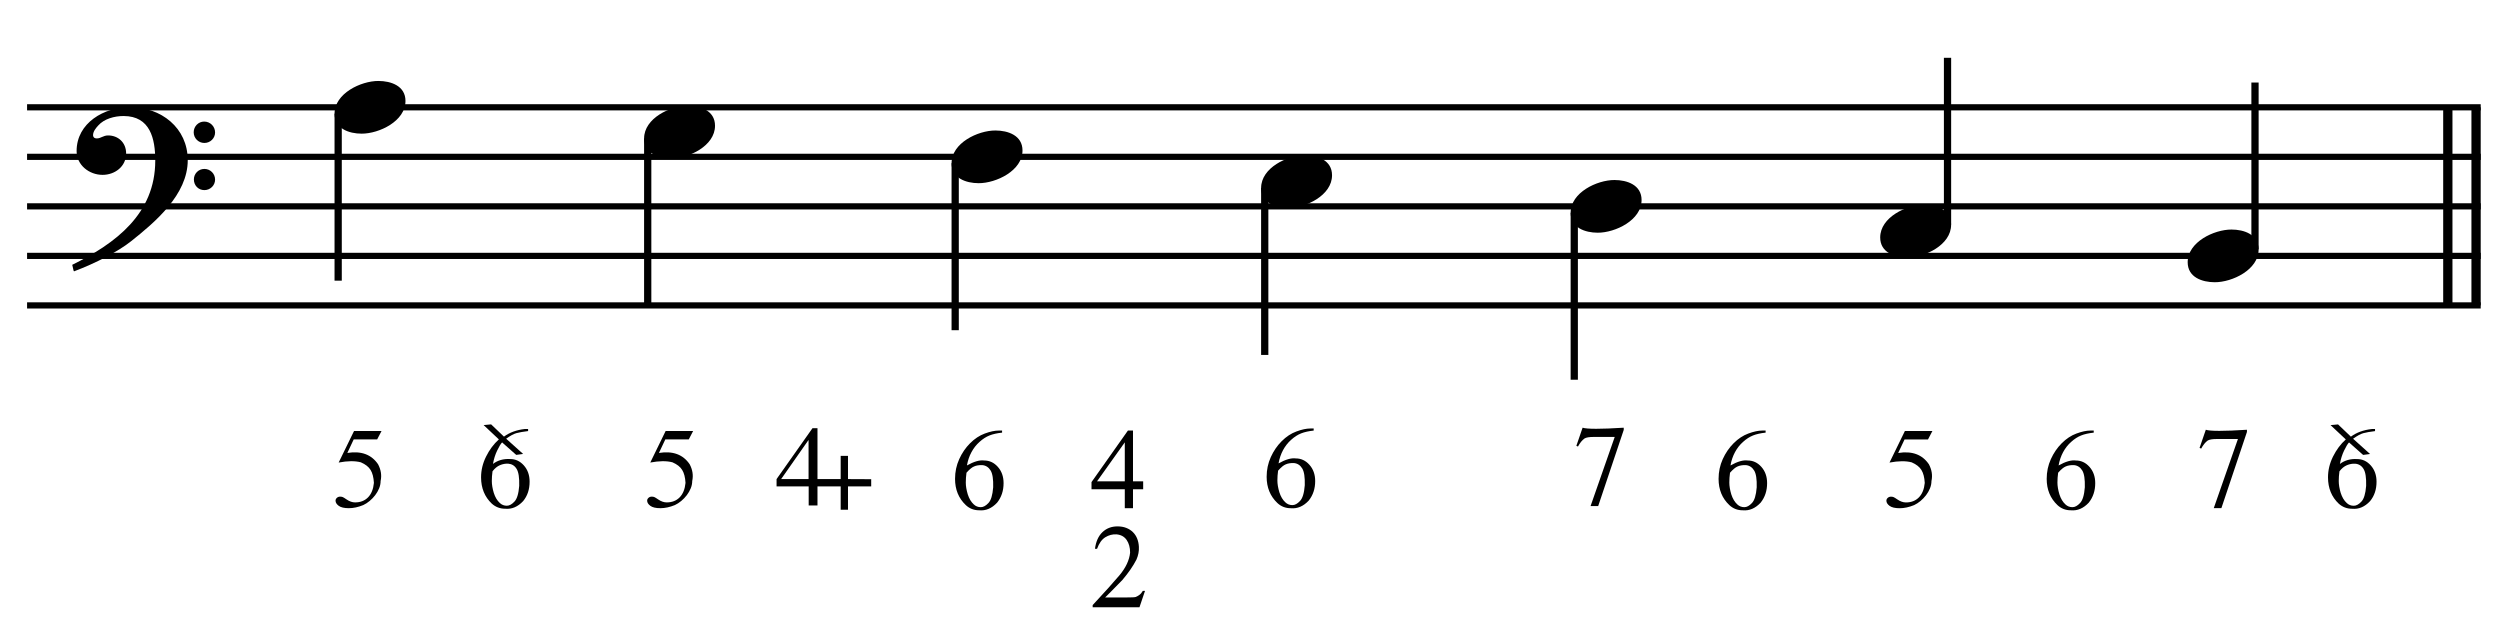 <?xml version="1.0" encoding="UTF-8" standalone="no"?>
<!DOCTYPE svg PUBLIC "-//W3C//DTD SVG 1.1//EN" "http://www.w3.org/Graphics/SVG/1.1/DTD/svg11.dtd">
<svg width="100%" height="100%" viewBox="0 0 1078 274" version="1.1" xmlns="http://www.w3.org/2000/svg" xmlns:xlink="http://www.w3.org/1999/xlink" xml:space="preserve" xmlns:serif="http://www.serif.com/" style="fill-rule:evenodd;clip-rule:evenodd;stroke-miterlimit:10;">
    <g id="Trim" transform="matrix(4.167,0,0,4.167,0,0)">
        <g transform="matrix(0,1,1,0,-398.923,-340.119)">
            <path d="M351.223,655.146L371.723,655.146" style="fill:none;fill-rule:nonzero;stroke:black;stroke-width:0.96px;"/>
        </g>
        <g transform="matrix(0,1,1,0,-401.846,-337.196)">
            <path d="M348.3,655.146L368.8,655.146" style="fill:none;fill-rule:nonzero;stroke:black;stroke-width:0.96px;"/>
        </g>
        <path d="M19.428,16.578C19.428,13.216 16.66,11.084 13.442,11.084C10.797,11.084 7.927,12.703 7.927,15.635C7.927,17.09 9.239,18.095 10.613,18.095C11.884,18.095 13.052,17.234 13.052,15.881C13.052,14.733 12.212,14.015 11.187,14.015C10.674,14.015 10.449,14.323 10.018,14.323C9.731,14.323 9.629,14.159 9.629,13.995C9.629,13.605 9.916,13.257 10.162,12.99C10.777,12.293 11.843,12.006 12.786,12.006C15.553,12.006 16.066,14.364 16.066,16.619C16.066,22.133 11.966,25.188 7.476,27.402C7.62,27.996 7.599,28.017 7.661,28.078C9.895,27.238 12.232,26.028 13.565,24.962C16.045,22.994 19.428,20.145 19.428,16.578ZM22.257,13.708C22.257,13.093 21.765,12.58 21.129,12.58C20.535,12.58 20.043,13.072 20.043,13.687C20.043,14.302 20.535,14.794 21.15,14.794C21.765,14.794 22.257,14.302 22.257,13.708ZM22.257,18.587C22.257,17.972 21.765,17.48 21.15,17.48C20.535,17.48 20.063,17.972 20.063,18.566C20.063,19.202 20.535,19.673 21.15,19.673C21.765,19.673 22.257,19.181 22.257,18.587Z" style="fill-rule:nonzero;"/>
        <g transform="matrix(1,0,0,1,-105.25,-654.292)">
            <path d="M108.052,665.396L361.953,665.396" style="fill:none;fill-rule:nonzero;stroke:black;stroke-width:0.64px;"/>
        </g>
        <g transform="matrix(1,0,0,1,-105.25,-644.042)">
            <path d="M108.052,660.271L361.953,660.271" style="fill:none;fill-rule:nonzero;stroke:black;stroke-width:0.64px;"/>
        </g>
        <g transform="matrix(1,0,0,1,-105.25,-633.792)">
            <path d="M108.052,655.146L361.953,655.146" style="fill:none;fill-rule:nonzero;stroke:black;stroke-width:0.64px;"/>
        </g>
        <g transform="matrix(1,0,0,1,-105.25,-623.542)">
            <path d="M108.052,650.021L361.953,650.021" style="fill:none;fill-rule:nonzero;stroke:black;stroke-width:0.64px;"/>
        </g>
        <g transform="matrix(1,0,0,1,-105.25,-613.292)">
            <path d="M108.052,644.896L361.953,644.896" style="fill:none;fill-rule:nonzero;stroke:black;stroke-width:0.64px;"/>
        </g>
        <g transform="matrix(0,1,1,0,-621.105,-119.842)">
            <path d="M131.603,656.098L148.884,656.098" style="fill:none;fill-rule:nonzero;stroke:black;stroke-width:0.75px;"/>
        </g>
        <g transform="matrix(0,1,1,0,-586.511,-149.311)">
            <path d="M163.635,653.536L180.915,653.536" style="fill:none;fill-rule:nonzero;stroke:black;stroke-width:0.75px;"/>
        </g>
        <g transform="matrix(0,1,1,0,-552.131,-178.566)">
            <path d="M195.452,650.973L212.733,650.973" style="fill:none;fill-rule:nonzero;stroke:black;stroke-width:0.75px;"/>
        </g>
        <g transform="matrix(0,1,1,0,-517.537,-208.035)">
            <path d="M227.484,648.411L244.764,648.411" style="fill:none;fill-rule:nonzero;stroke:black;stroke-width:0.75px;"/>
        </g>
        <g transform="matrix(0,1,1,0,-482.944,-237.503)">
            <path d="M259.515,645.848L276.795,645.848" style="fill:none;fill-rule:nonzero;stroke:black;stroke-width:0.75px;"/>
        </g>
        <g transform="matrix(0,-1,-1,0,863.42,321.389)">
            <path d="M298.149,661.891L315.409,661.891" style="fill:none;fill-rule:nonzero;stroke:black;stroke-width:0.75px;"/>
        </g>
        <g transform="matrix(0,-1,-1,0,892.675,355.769)">
            <path d="M329.967,659.328L347.227,659.328" style="fill:none;fill-rule:nonzero;stroke:black;stroke-width:0.75px;"/>
        </g>
        <g>
            <path d="M41.959,10.448C41.959,8.89 40.462,8.378 39.15,8.378C37.346,8.378 34.62,9.669 34.62,11.76C34.62,13.318 36.116,13.831 37.428,13.831C39.232,13.831 41.959,12.539 41.959,10.448Z" style="fill-rule:nonzero;"/>
            <path d="M73.99,13.011C73.99,11.453 72.494,10.94 71.182,10.94C69.378,10.94 66.651,12.232 66.651,14.323C66.651,15.881 68.148,16.393 69.46,16.393C71.264,16.393 73.99,15.102 73.99,13.011Z" style="fill-rule:nonzero;"/>
            <path d="M105.808,15.573C105.808,14.015 104.311,13.503 102.999,13.503C101.195,13.503 98.469,14.794 98.469,16.885C98.469,18.443 99.965,18.956 101.277,18.956C103.081,18.956 105.808,17.664 105.808,15.573Z" style="fill-rule:nonzero;"/>
            <path d="M137.839,18.136C137.839,16.578 136.343,16.065 135.031,16.065C133.226,16.065 130.5,17.357 130.5,19.448C130.5,21.006 131.997,21.518 133.309,21.518C135.113,21.518 137.839,20.227 137.839,18.136Z" style="fill-rule:nonzero;"/>
            <path d="M169.87,20.698C169.87,19.14 168.374,18.628 167.062,18.628C165.258,18.628 162.531,19.919 162.531,22.01C162.531,23.568 164.028,24.081 165.34,24.081C167.144,24.081 169.87,22.789 169.87,20.698Z" style="fill-rule:nonzero;"/>
            <path d="M201.901,23.261C201.901,21.703 200.405,21.19 199.093,21.19C197.289,21.19 194.562,22.482 194.562,24.573C194.562,26.131 196.059,26.643 197.371,26.643C199.175,26.643 201.901,25.352 201.901,23.261Z" style="fill-rule:nonzero;"/>
            <path d="M233.719,25.823C233.719,24.265 232.223,23.753 230.911,23.753C229.107,23.753 226.38,25.044 226.38,27.135C226.38,28.693 227.877,29.206 229.189,29.206C230.993,29.206 233.719,27.914 233.719,25.823Z" style="fill-rule:nonzero;"/>
            <path d="M39.482,44.599L39.027,45.472L36.6,45.472L35.942,46.871C37.377,46.64 38.437,47.031 39.123,48.043C39.426,48.617 39.514,49.195 39.386,49.777C39.386,50.032 39.334,50.285 39.231,50.536C39.127,50.788 38.991,51.023 38.824,51.242C38.657,51.461 38.465,51.661 38.25,51.84C38.035,52.019 37.815,52.161 37.592,52.264C37.066,52.48 36.568,52.587 36.097,52.587C35.619,52.587 35.27,52.506 35.051,52.342C34.832,52.179 34.722,52.001 34.722,51.81C34.722,51.698 34.768,51.601 34.86,51.517C34.951,51.433 35.065,51.391 35.201,51.391C35.304,51.391 35.394,51.407 35.47,51.439C35.545,51.471 35.675,51.551 35.858,51.678C36.161,51.886 36.456,51.989 36.743,51.989C37.293,51.989 37.74,51.816 38.083,51.469C38.425,51.122 38.629,50.622 38.692,49.968C38.661,49.394 38.545,48.948 38.346,48.629C38.154,48.31 37.819,48.047 37.341,47.84C36.735,47.68 35.97,47.688 35.045,47.864L36.636,44.599L39.482,44.599Z" style="fill-rule:nonzero;"/>
            <path d="M54.648,44.392L54.648,44.608C54.13,44.671 53.724,44.743 53.429,44.823C53.15,44.903 52.799,45.094 52.376,45.397L54.134,46.975L53.417,47.071L51.958,45.78C51.822,45.915 51.651,46.198 51.444,46.629C51.244,47.043 51.101,47.502 51.013,48.004C51.507,47.629 52.101,47.462 52.795,47.502C53.345,47.502 53.815,47.721 54.206,48.159C54.604,48.606 54.804,49.168 54.804,49.845C54.804,50.643 54.581,51.312 54.134,51.854C53.584,52.444 52.966,52.707 52.281,52.644C51.746,52.644 51.284,52.468 50.893,52.118C50.152,51.416 49.781,50.507 49.781,49.391C49.781,48.658 49.953,47.944 50.296,47.251C50.646,46.541 51.089,45.947 51.623,45.469L50.044,43.986L50.822,43.914L52.149,45.182C52.731,44.751 53.453,44.488 54.314,44.392L54.648,44.392ZM50.965,48.769C50.917,49.12 50.893,49.455 50.893,49.774C50.893,50.14 50.961,50.551 51.097,51.005C51.24,51.452 51.447,51.799 51.719,52.046C51.918,52.237 52.161,52.333 52.448,52.333C52.703,52.333 52.962,52.193 53.225,51.914C53.496,51.643 53.664,51.097 53.728,50.276C53.751,49.439 53.664,48.857 53.464,48.53C53.265,48.195 52.974,48.012 52.592,47.98C52.305,47.964 52.02,48.016 51.736,48.135C51.453,48.255 51.196,48.466 50.965,48.769Z" style="fill-rule:nonzero;"/>
            <path d="M71.726,44.599L71.272,45.472L68.845,45.472L68.187,46.871C69.622,46.64 70.682,47.031 71.368,48.043C71.671,48.617 71.758,49.195 71.631,49.777C71.631,50.032 71.579,50.285 71.475,50.536C71.372,50.788 71.236,51.023 71.069,51.242C70.901,51.461 70.71,51.661 70.495,51.84C70.28,52.019 70.06,52.161 69.837,52.264C69.311,52.48 68.813,52.587 68.342,52.587C67.864,52.587 67.515,52.506 67.296,52.342C67.077,52.179 66.967,52.001 66.967,51.81C66.967,51.698 67.013,51.601 67.105,51.517C67.196,51.433 67.31,51.391 67.445,51.391C67.549,51.391 67.639,51.407 67.714,51.439C67.79,51.471 67.92,51.551 68.103,51.678C68.406,51.886 68.701,51.989 68.988,51.989C69.538,51.989 69.985,51.816 70.327,51.469C70.67,51.122 70.873,50.622 70.937,49.968C70.905,49.394 70.79,48.948 70.59,48.629C70.399,48.31 70.064,48.047 69.586,47.84C68.98,47.68 68.215,47.688 67.29,47.864L68.88,44.599L71.726,44.599Z" style="fill-rule:nonzero;"/>
        </g>
        <g>
            <path d="M163.766,44.258C164.229,44.409 165.648,44.409 168.024,44.258L168.024,44.485L165.381,52.366L164.592,52.366L167.091,45.214L164.914,45.214C164.46,45.214 164.145,45.266 163.97,45.37C163.723,45.545 163.495,45.824 163.288,46.207L163.121,46.135L163.766,44.258Z" style="fill-rule:nonzero;"/>
            <path d="M182.705,44.553L182.705,44.769C182.187,44.824 181.752,44.922 181.402,45.062C181.051,45.201 180.708,45.422 180.373,45.725C180.038,46.02 179.759,46.375 179.536,46.79C179.313,47.204 179.157,47.663 179.07,48.165C179.795,47.758 180.389,47.587 180.851,47.651C181.402,47.651 181.872,47.87 182.263,48.308C182.661,48.755 182.86,49.317 182.86,49.994C182.86,50.784 182.637,51.457 182.191,52.015C181.641,52.605 181.023,52.868 180.337,52.805C179.795,52.805 179.333,52.625 178.95,52.266C178.209,51.565 177.838,50.66 177.838,49.552C177.838,48.826 177.981,48.147 178.268,47.513C178.555,46.879 178.93,46.331 179.393,45.869C179.863,45.398 180.369,45.064 180.911,44.864C181.469,44.657 181.956,44.553 182.37,44.553L182.705,44.553ZM179.022,48.918C178.974,49.269 178.95,49.608 178.95,49.935C178.95,50.293 179.018,50.7 179.153,51.154C179.297,51.601 179.504,51.948 179.775,52.195C179.975,52.386 180.218,52.482 180.505,52.482C180.76,52.482 181.019,52.342 181.282,52.063C181.553,51.792 181.72,51.246 181.784,50.425C181.808,49.596 181.72,49.018 181.521,48.691C181.314,48.348 181.023,48.161 180.648,48.129C180.305,48.121 180.022,48.169 179.799,48.272C179.584,48.36 179.325,48.575 179.022,48.918Z" style="fill-rule:nonzero;"/>
            <path d="M199.963,44.603L199.508,45.476L197.081,45.476L196.423,46.875C197.858,46.644 198.918,47.034 199.604,48.047C199.907,48.621 199.994,49.199 199.867,49.781C199.867,50.036 199.815,50.289 199.711,50.54C199.608,50.791 199.472,51.026 199.305,51.246C199.137,51.465 198.946,51.664 198.731,51.844C198.516,52.023 198.296,52.164 198.073,52.268C197.547,52.483 197.049,52.591 196.578,52.591C196.1,52.591 195.751,52.509 195.532,52.346C195.313,52.182 195.203,52.005 195.203,51.814C195.203,51.702 195.249,51.604 195.341,51.521C195.432,51.437 195.546,51.395 195.681,51.395C195.785,51.395 195.875,51.411 195.951,51.443C196.026,51.475 196.156,51.555 196.339,51.682C196.642,51.889 196.937,51.993 197.224,51.993C197.774,51.993 198.221,51.82 198.563,51.473C198.906,51.126 199.11,50.626 199.173,49.972C199.141,49.398 199.026,48.952 198.827,48.633C198.635,48.314 198.3,48.051 197.822,47.844C197.216,47.684 196.451,47.692 195.526,47.867L197.116,44.603L199.963,44.603Z" style="fill-rule:nonzero;"/>
            <path d="M216.658,44.553L216.658,44.769C216.14,44.824 215.705,44.922 215.355,45.062C215.004,45.201 214.661,45.422 214.326,45.725C213.991,46.02 213.712,46.375 213.489,46.79C213.266,47.204 213.11,47.663 213.023,48.165C213.748,47.758 214.342,47.587 214.805,47.651C215.355,47.651 215.825,47.87 216.216,48.308C216.614,48.755 216.814,49.317 216.814,49.994C216.814,50.784 216.59,51.457 216.144,52.015C215.594,52.605 214.976,52.868 214.29,52.805C213.748,52.805 213.286,52.625 212.903,52.266C212.162,51.565 211.791,50.66 211.791,49.552C211.791,48.826 211.935,48.147 212.222,47.513C212.509,46.879 212.883,46.331 213.346,45.869C213.816,45.398 214.322,45.064 214.864,44.864C215.422,44.657 215.909,44.553 216.323,44.553L216.658,44.553ZM212.975,48.918C212.927,49.269 212.903,49.608 212.903,49.935C212.903,50.293 212.971,50.7 213.106,51.154C213.25,51.601 213.457,51.948 213.728,52.195C213.928,52.386 214.171,52.482 214.458,52.482C214.713,52.482 214.972,52.342 215.235,52.063C215.506,51.792 215.674,51.246 215.737,50.425C215.761,49.596 215.674,49.018 215.474,48.691C215.267,48.348 214.976,48.161 214.601,48.129C214.258,48.121 213.975,48.169 213.752,48.272C213.537,48.36 213.278,48.575 212.975,48.918Z" style="fill-rule:nonzero;"/>
            <path d="M228.256,44.471C228.718,44.623 230.137,44.623 232.513,44.471L232.513,44.698L229.87,52.579L229.081,52.579L231.58,45.428L229.404,45.428C228.95,45.428 228.635,45.48 228.459,45.583C228.212,45.759 227.985,46.038 227.778,46.42L227.61,46.349L228.256,44.471Z" style="fill-rule:nonzero;"/>
        </g>
        <g>
            <path d="M103.695,44.553L103.695,44.769C103.176,44.824 102.742,44.922 102.391,45.062C102.04,45.201 101.698,45.422 101.363,45.725C101.028,46.02 100.749,46.375 100.526,46.79C100.302,47.204 100.147,47.663 100.059,48.165C100.785,47.758 101.379,47.587 101.841,47.651C102.391,47.651 102.861,47.87 103.252,48.308C103.651,48.755 103.85,49.317 103.85,49.994C103.85,50.784 103.627,51.457 103.18,52.015C102.63,52.605 102.012,52.868 101.327,52.805C100.785,52.805 100.322,52.625 99.94,52.266C99.198,51.565 98.828,50.66 98.828,49.552C98.828,48.826 98.971,48.147 99.258,47.513C99.545,46.879 99.92,46.331 100.382,45.869C100.852,45.398 101.359,45.064 101.901,44.864C102.459,44.657 102.945,44.553 103.36,44.553L103.695,44.553ZM100.011,48.918C99.964,49.269 99.94,49.608 99.94,49.935C99.94,50.293 100.007,50.7 100.143,51.154C100.286,51.601 100.494,51.948 100.765,52.195C100.964,52.386 101.207,52.482 101.494,52.482C101.749,52.482 102.008,52.342 102.272,52.063C102.543,51.792 102.71,51.246 102.774,50.425C102.798,49.596 102.71,49.018 102.511,48.691C102.303,48.348 102.012,48.161 101.638,48.129C101.295,48.121 101.012,48.169 100.789,48.272C100.573,48.36 100.314,48.575 100.011,48.918Z" style="fill-rule:nonzero;"/>
            <path d="M118.295,49.805L118.295,50.63L117.242,50.63L117.242,52.591L116.393,52.591L116.393,50.63L112.949,50.63L112.949,49.888L116.716,44.555L117.242,44.555L117.242,49.805L118.295,49.805ZM116.393,49.805L116.393,45.775L113.523,49.805L116.393,49.805Z" style="fill-rule:nonzero;"/>
            <path d="M118.486,61.143L117.912,62.841L113.069,62.841L113.069,62.614C113.675,61.968 114.207,61.388 114.665,60.874C115.124,60.36 115.516,59.911 115.843,59.529C116.497,58.747 116.864,57.966 116.943,57.185C116.943,56.659 116.824,56.222 116.585,55.875C116.345,55.528 115.995,55.335 115.532,55.295C115.126,55.271 114.741,55.371 114.378,55.594C114.016,55.817 113.731,56.216 113.523,56.79L113.308,56.79C113.404,56.041 113.661,55.467 114.079,55.068C114.498,54.669 115.018,54.47 115.64,54.47C115.975,54.47 116.276,54.522 116.543,54.626C116.81,54.729 117.039,54.875 117.23,55.062C117.422,55.249 117.569,55.473 117.673,55.732C117.776,55.991 117.836,56.276 117.852,56.587C117.876,57.025 117.792,57.464 117.601,57.902C117.258,58.572 116.772,59.277 116.142,60.019C115.664,60.505 115.279,60.898 114.988,61.197C114.697,61.496 114.488,61.705 114.36,61.825L116.501,61.825C117.083,61.825 117.422,61.809 117.517,61.777C117.629,61.737 117.755,61.667 117.894,61.567C118.034,61.468 118.155,61.326 118.259,61.143L118.486,61.143Z" style="fill-rule:nonzero;"/>
        </g>
        <path d="M135.939,44.34L135.939,44.555C135.421,44.611 134.987,44.708 134.636,44.848C134.285,44.987 133.942,45.209 133.607,45.512C133.273,45.807 132.994,46.161 132.77,46.576C132.547,46.991 132.392,47.449 132.304,47.951C133.029,47.545 133.623,47.373 134.086,47.437C134.636,47.437 135.106,47.656 135.497,48.095C135.895,48.541 136.095,49.103 136.095,49.781C136.095,50.57 135.872,51.244 135.425,51.802C134.875,52.392 134.257,52.655 133.572,52.591C133.029,52.591 132.567,52.412 132.184,52.053C131.443,51.351 131.072,50.446 131.072,49.338C131.072,48.613 131.216,47.933 131.503,47.299C131.79,46.666 132.164,46.118 132.627,45.655C133.097,45.185 133.603,44.85 134.146,44.651C134.704,44.443 135.19,44.34 135.604,44.34L135.939,44.34ZM132.256,48.705C132.208,49.055 132.184,49.394 132.184,49.721C132.184,50.08 132.252,50.486 132.388,50.941C132.531,51.387 132.738,51.734 133.009,51.981C133.209,52.172 133.452,52.268 133.739,52.268C133.994,52.268 134.253,52.129 134.516,51.85C134.787,51.579 134.955,51.032 135.018,50.211C135.042,49.382 134.955,48.804 134.755,48.477C134.548,48.135 134.257,47.947 133.882,47.915C133.54,47.907 133.257,47.955 133.033,48.059C132.818,48.146 132.559,48.362 132.256,48.705Z" style="fill-rule:nonzero;"/>
        <path d="M245.768,44.396L245.768,44.611C245.25,44.675 244.843,44.747 244.548,44.827C244.269,44.906 243.918,45.098 243.496,45.401L245.254,46.979L244.536,47.075L243.077,45.783C242.942,45.919 242.77,46.202 242.563,46.632C242.364,47.047 242.22,47.505 242.133,48.008C242.627,47.633 243.221,47.465 243.914,47.505C244.465,47.505 244.935,47.725 245.326,48.163C245.724,48.609 245.923,49.171 245.923,49.849C245.923,50.646 245.7,51.316 245.254,51.858C244.704,52.448 244.086,52.711 243.4,52.647C242.866,52.647 242.404,52.472 242.013,52.121C241.272,51.42 240.901,50.511 240.901,49.395C240.901,48.661 241.072,47.948 241.415,47.254C241.766,46.545 242.208,45.951 242.743,45.472L241.164,43.99L241.941,43.918L243.269,45.185C243.851,44.755 244.572,44.492 245.433,44.396L245.768,44.396ZM242.085,48.773C242.037,49.124 242.013,49.458 242.013,49.777C242.013,50.144 242.081,50.555 242.216,51.009C242.36,51.456 242.567,51.802 242.838,52.049C243.038,52.241 243.281,52.336 243.568,52.336C243.823,52.336 244.082,52.197 244.345,51.918C244.616,51.647 244.783,51.101 244.847,50.28C244.871,49.443 244.783,48.861 244.584,48.534C244.385,48.199 244.094,48.016 243.711,47.984C243.424,47.968 243.139,48.02 242.856,48.139C242.573,48.259 242.316,48.47 242.085,48.773Z" style="fill-rule:nonzero;"/>
        <g transform="matrix(11.826,0,0,-11.826,80.359,52.745)">
            <path d="M0.561,0.268L0.358,0.268L0.358,0.713L0.314,0.713L0,0.268L0,0.204L0.281,0.204L0.281,0.037L0.358,0.037L0.358,0.204L0.561,0.204L0.561,0L0.625,0L0.625,0.204L0.828,0.204L0.828,0.267L0.625,0.268L0.625,0.471L0.561,0.471L0.561,0.268M0.28,0.268L0.04,0.268L0.278,0.608L0.28,0.608L0.28,0.268Z"/>
        </g>
    </g>
</svg>
